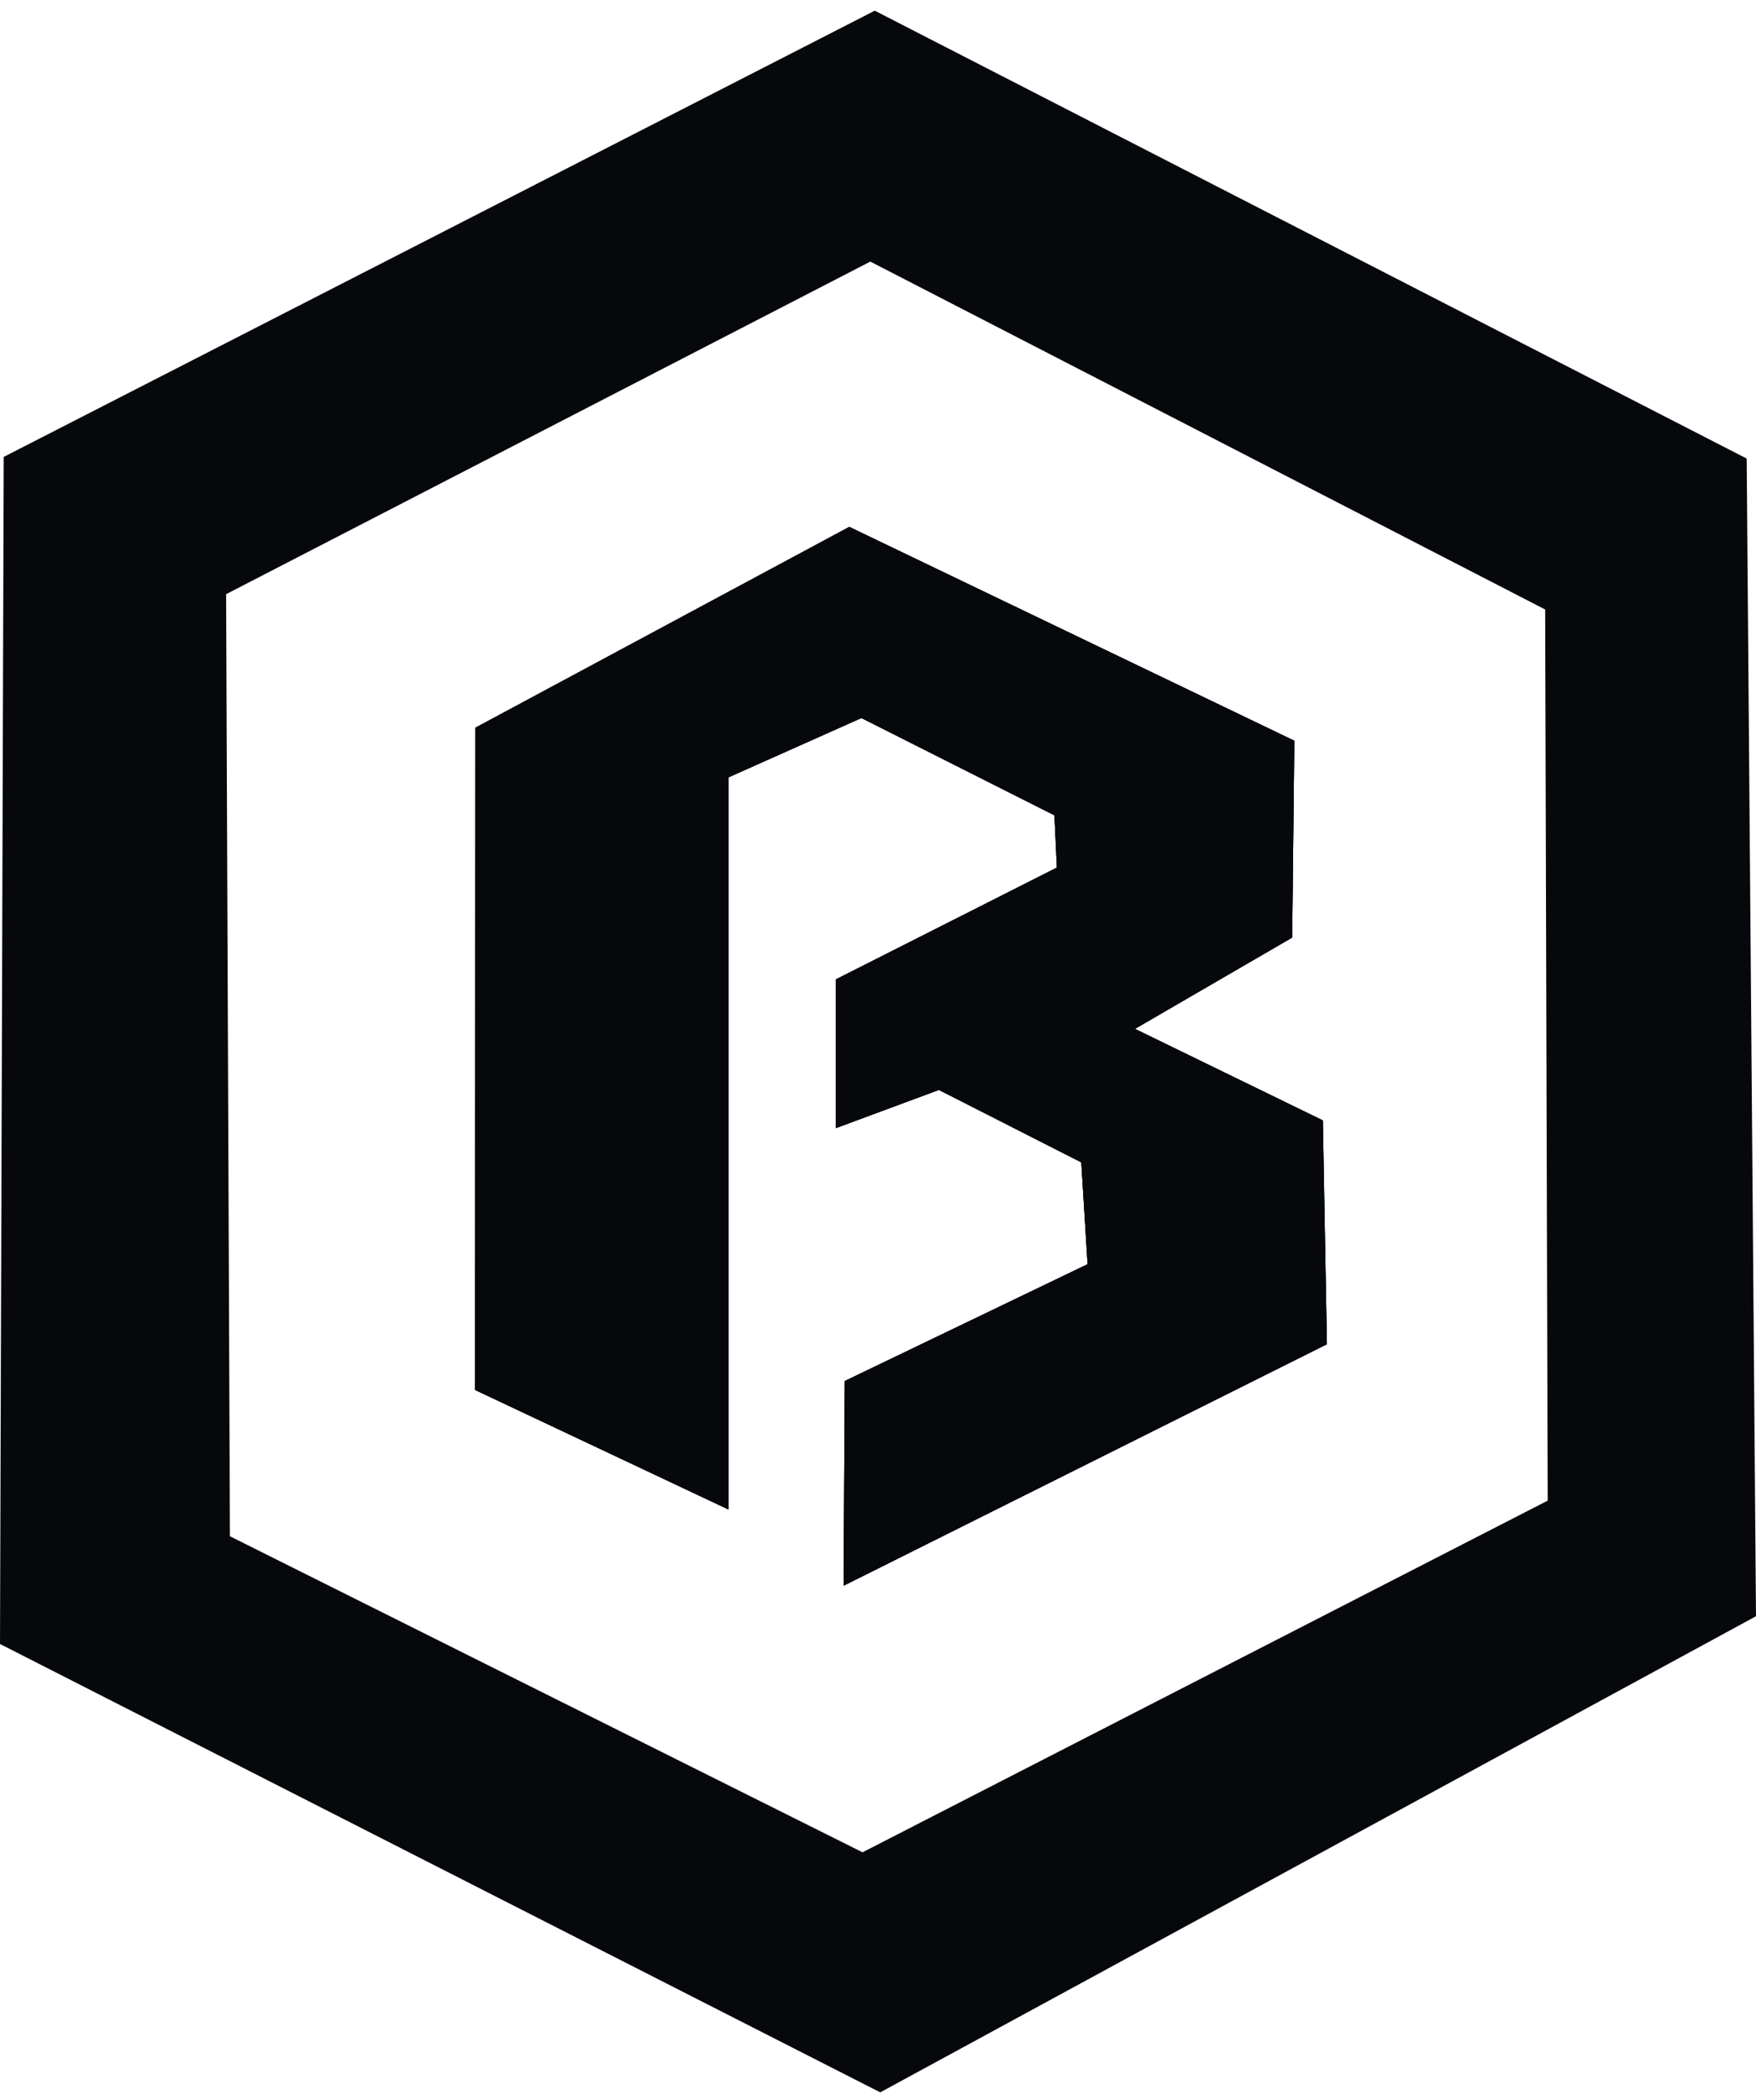 <svg width="97" height="116" viewBox="0 0 97 116" fill="none" xmlns="http://www.w3.org/2000/svg">
<g clip-path="url(#clip0_5870_79230)">
<path d="M73.072 61.896L73.296 74.26L46.599 87.601L46.663 76.294L60.078 69.84L59.73 64.213L51.864 60.211L46.169 62.323V54.107L58.381 47.93L58.247 45.041L47.584 39.666L40.241 42.943V83.39L26.245 76.787L26.26 40.203L46.914 29.108L71.496 40.921L71.379 51.794L62.692 56.839L73.072 61.896Z" fill="#06080C"/>
<path d="M96.486 25.333L48.321 0.59L0.205 25.242L0 90.82L48.623 115.59L97 89.287L96.486 25.333ZM47.646 102.329L12.701 84.869L12.49 32.825L48.076 14.451L85.354 33.671L85.493 82.901L47.646 102.329Z" fill="#06080C"/>
<path d="M46.663 76.294L60.078 69.84L59.73 64.213L51.864 60.211L46.169 62.323V54.107L58.381 47.93L58.247 45.041L47.584 39.666L40.241 42.943V83.39L26.245 76.787L26.26 40.203L46.914 29.108L71.496 40.921L71.379 51.794L62.692 56.839L73.072 61.896L73.296 74.26L46.599 87.601L46.663 76.294Z" fill="#06080C"/>
<path d="M46.663 76.294L60.078 69.84L59.73 64.213L51.864 60.211L46.169 62.323V54.107L58.381 47.93L58.247 45.041L47.584 39.666L40.241 42.943V83.39L26.245 76.787L26.26 40.203L46.914 29.108L71.496 40.921L71.379 51.794L62.692 56.839L73.072 61.896L73.296 74.26L46.599 87.601L46.663 76.294Z" fill="#06080C"/>
</g>
<defs>
<clipPath id="clip0_5870_79230">
<rect width="97" height="115" fill="white" transform="translate(0 0.59)"/>
</clipPath>
</defs>
</svg>
